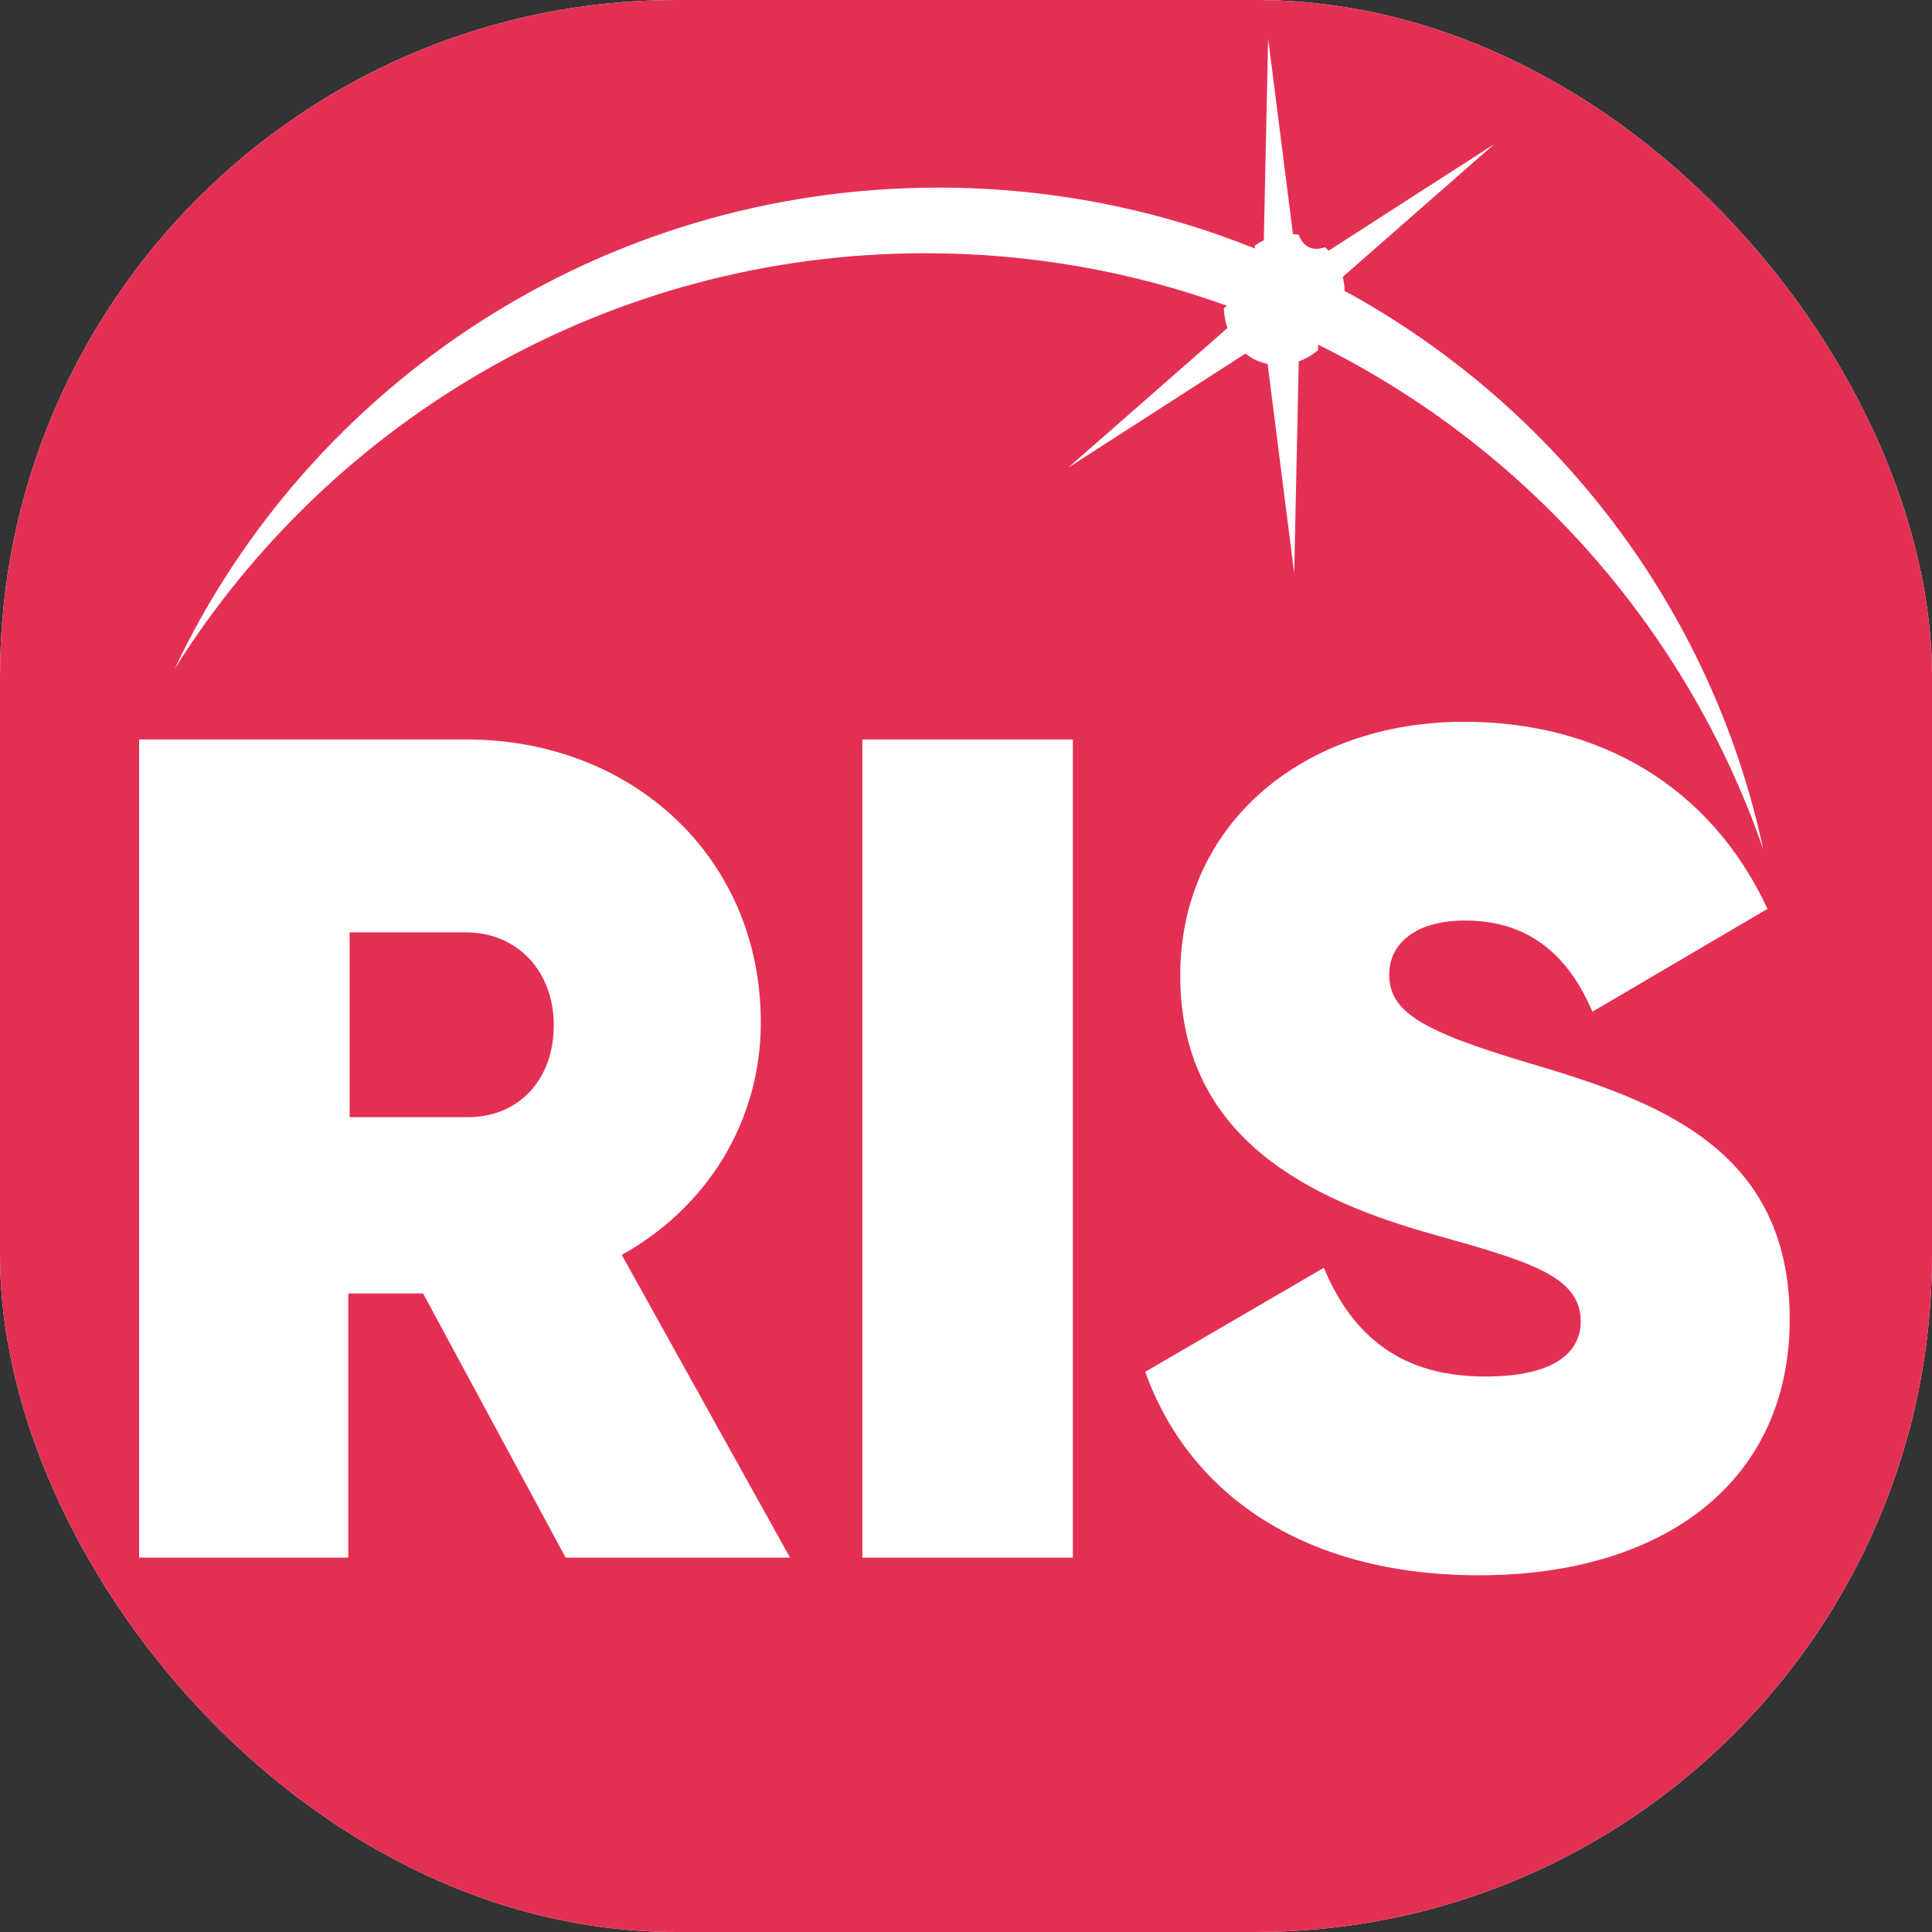 <svg xmlns="http://www.w3.org/2000/svg" version="1.1" xmlns:xlink="http://www.w3.org/1999/xlink" width="1000" height="1000"><rect width="100%" height="100%" fill="#333333" stroke="none"/><g clip-path="url(#SvgjsClipPath1093)"><rect width="1000" height="1000" fill="#ffffff"></rect><g transform="matrix(2,0,0,2,0,0)"><svg xmlns="http://www.w3.org/2000/svg" version="1.1" xmlns:xlink="http://www.w3.org/1999/xlink" width="500px" height="500px"><svg width="500px" height="500px" viewBox="0 0 500 500" version="1.1" xmlns="http://www.w3.org/2000/svg" xmlns:xlink="http://www.w3.org/1999/xlink">
    <title>Favicon Base</title>
    <defs>
        <path d="M0,0 L500,0 L500,500 L0,500 L0,0 Z" id="path-1"></path>
    <clipPath id="SvgjsClipPath1093"><rect width="1000" height="1000" x="0" y="0" rx="350" ry="350"></rect></clipPath></defs>
    <g id="Favicon-Base" stroke="none" fill="none" xlink:href="#path-1" fill-rule="evenodd">
        <use fill="#E42F54" xlink:href="#path-1"></use>
        <path d="M378.872,186.793 C413.923,186.793 442.628,203.435 457.434,235.207 L412.11,261.834 C405.462,246.1 394.584,238.233 379.174,238.233 C365.879,238.233 359.533,244.587 359.533,252.151 C359.533,261.532 367.087,266.676 395.793,275.148 C428.426,284.831 463.175,296.934 463.175,341.414 C463.175,383.474 430.541,407.68 382.8,407.68 C336.871,407.68 307.561,386.197 296.381,355.03 L342.612,328.1 C350.166,346.256 363.159,356.241 384.311,356.241 C403.347,356.241 409.088,349.281 409.088,342.019 C409.088,329.916 395.188,326.285 368.296,318.72 C335.058,309.038 305.446,292.093 305.446,252.454 C305.446,212.815 337.778,186.793 378.872,186.793 Z M120.682,191.369 C163.629,191.369 196.897,221.919 196.897,264.569 C196.897,290.582 182.682,312.663 160.907,324.762 L204.458,403.105 L146.39,403.105 L109.492,334.744 L90.136,334.744 L90.136,403.105 L36,403.105 L36,191.369 L120.682,191.369 Z M277.664,191.369 L277.664,403.105 L223.175,403.105 L223.175,191.369 L277.664,191.369 Z M120.544,241.287 L90.489,241.287 L90.489,289.118 L120.544,289.118 C133.902,289.423 143.314,279.674 143.314,265.355 C143.314,251.341 133.902,241.287 120.544,241.287 Z M328.195,10 L334.623,60.595 C335.126,60.623 335.628,60.678 336.127,60.76 C336.663,62.291 337.545,63.423 338.77,63.994 C339.982,64.559 341.396,64.515 342.894,63.96 C343.226,64.252 343.544,64.558 343.846,64.878 L386.716,37.291 L347.497,71.668 C347.766,72.736 347.933,73.844 347.994,74.975 C347.921,75.036 347.848,75.097 347.776,75.159 C402.523,104.975 442.966,157.401 456.311,219.752 C436.506,162.607 394.743,115.721 341.118,89.191 C341.107,89.666 341.113,90.138 341.139,90.607 C339.603,91.882 337.9,92.868 336.116,93.527 L334.937,148.342 L328.059,94.2 C327.037,93.989 326.029,93.658 325.052,93.203 C324.06,92.74 323.148,92.171 322.32,91.511 L276.416,121.051 L317.674,84.887 C317.104,83.279 316.776,81.553 316.712,79.774 C317,79.572 317.283,79.361 317.561,79.14 C293.213,70.335 266.948,65.534 239.563,65.534 C157.65,65.534 85.767,108.482 45.2,173.091 C80.028,99.512 155.438,48.558 242.853,48.558 C271.816,48.558 299.46,54.152 324.747,64.308 C324.748,64.061 324.744,63.815 324.735,63.57 C325.486,63.043 326.267,62.581 327.072,62.188 L328.195,10 Z" id="RIS" fill="#FFFFFF"></path>
    </g>
</svg></svg></g></g></svg>
